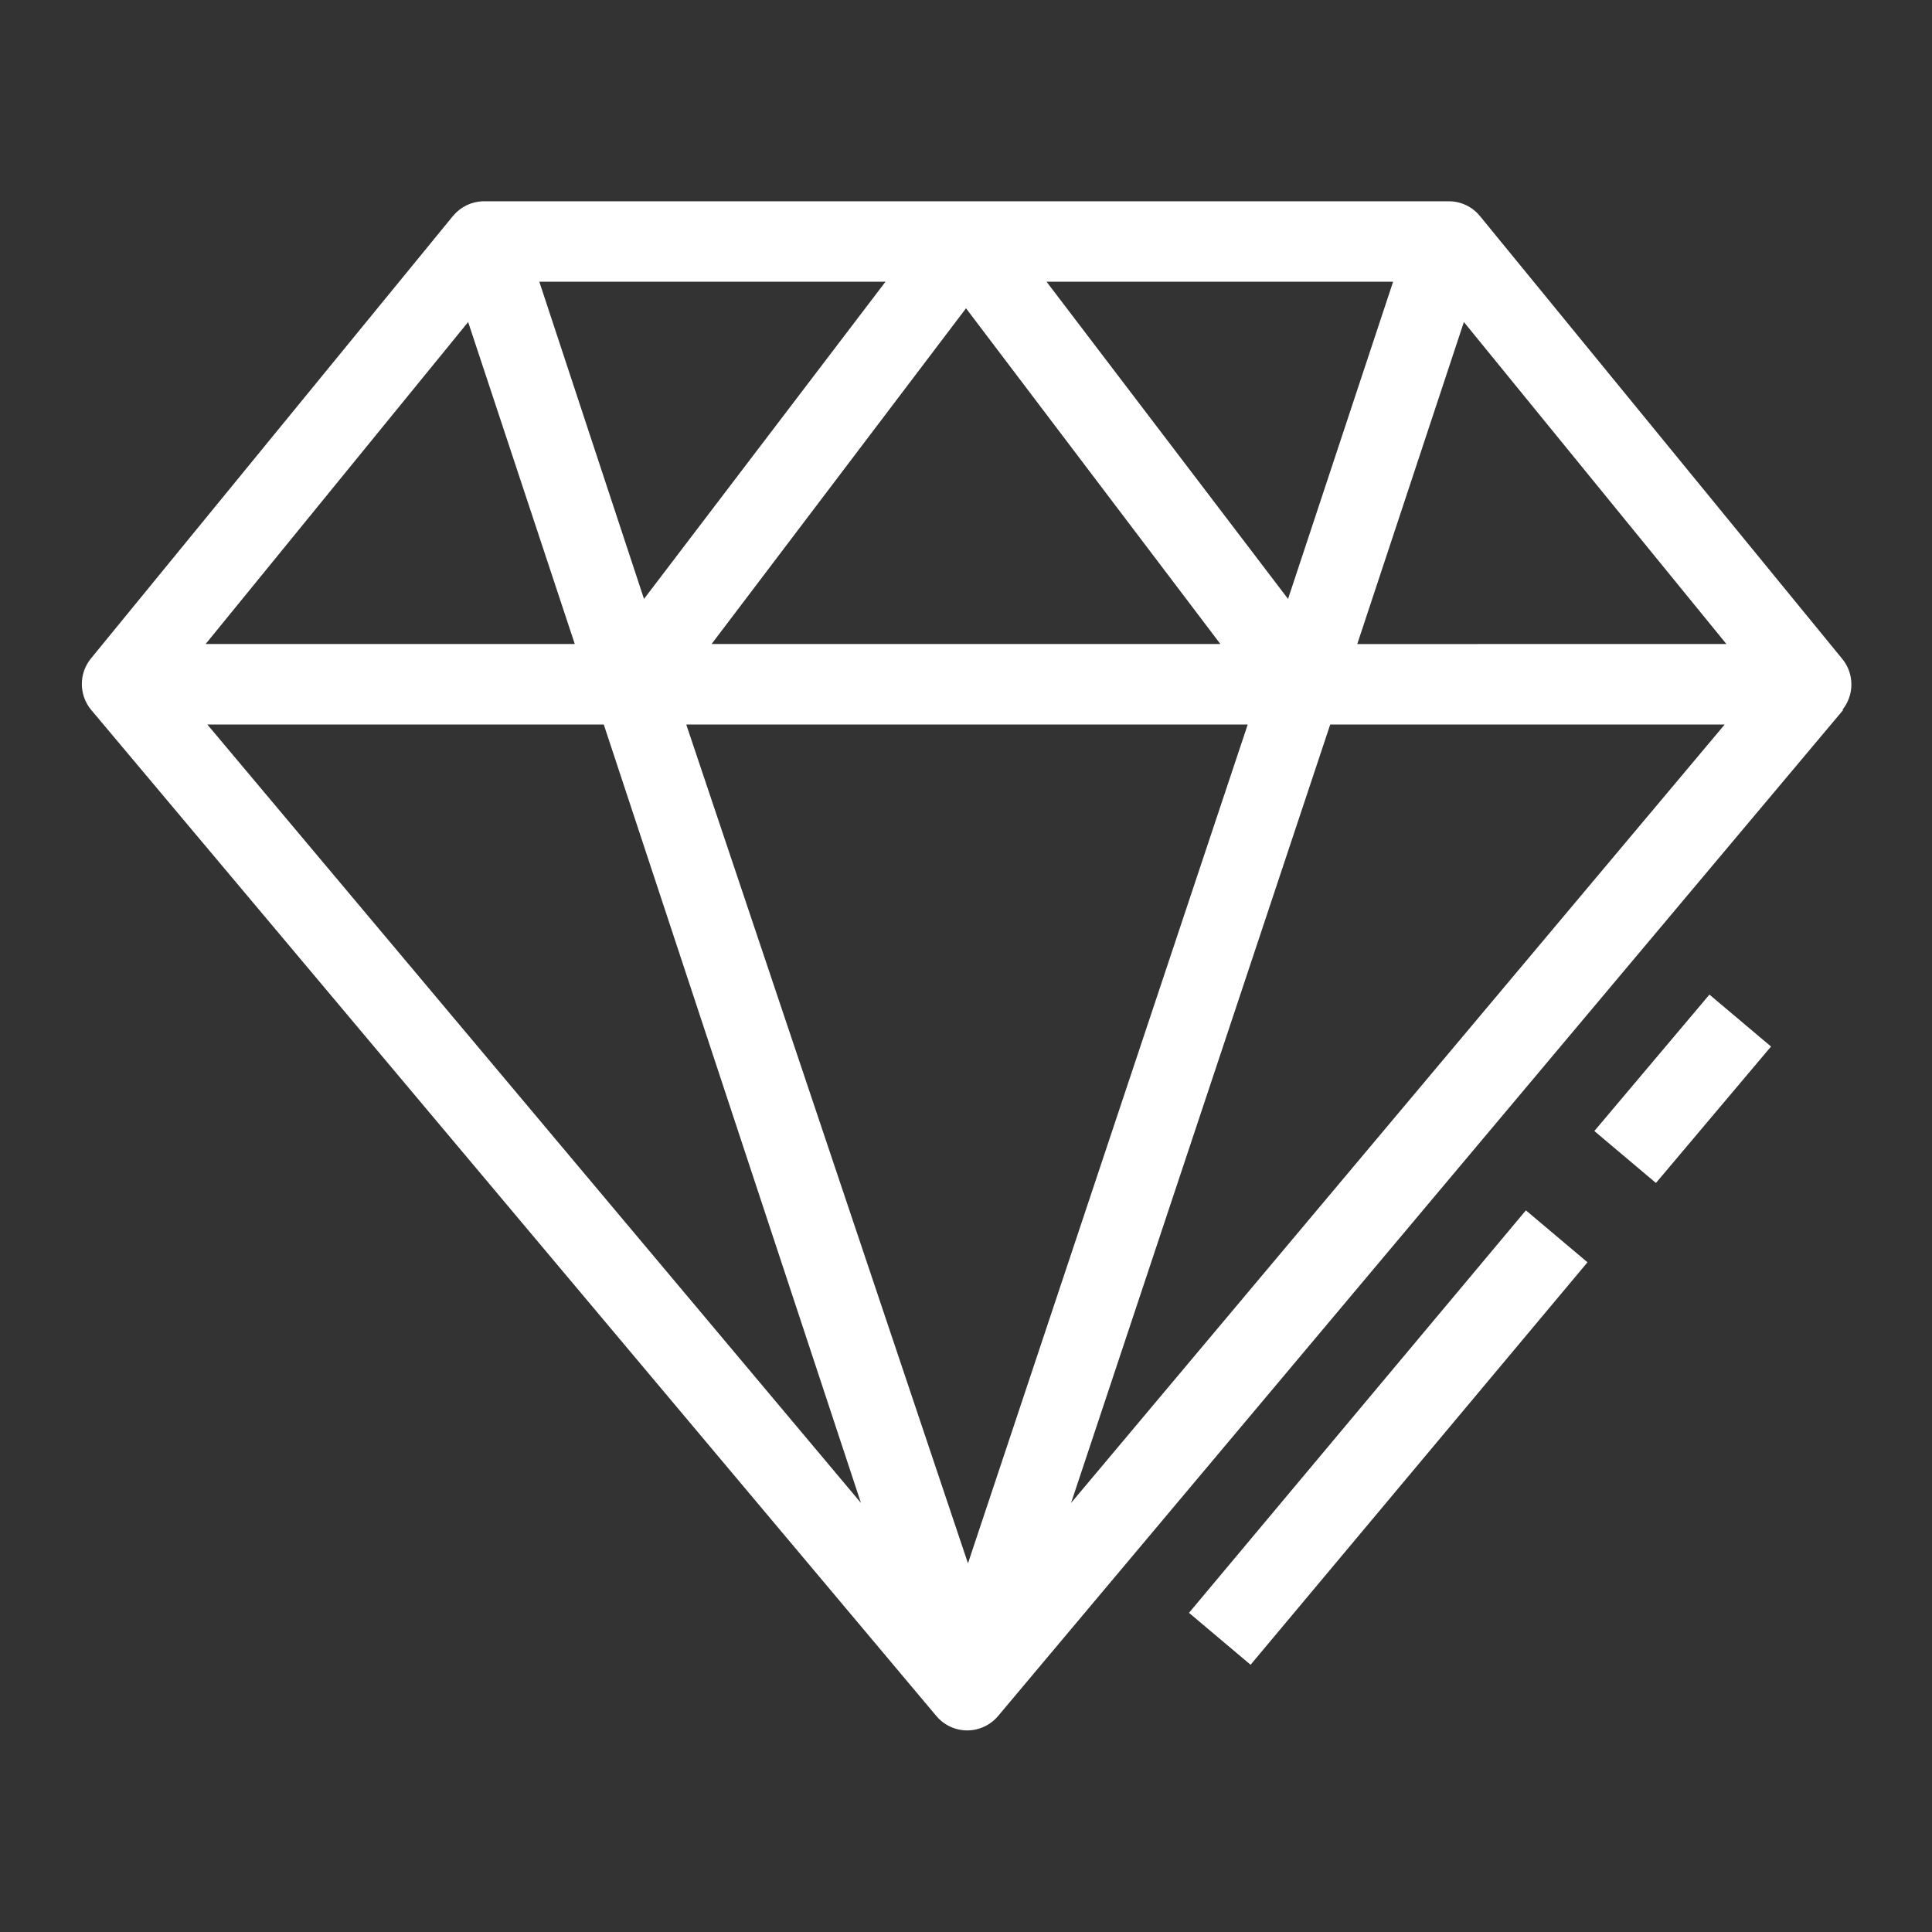 <?xml version="1.0" encoding="UTF-8"?>
<svg fill="#FFFFFF" width="100pt" height="100pt" version="1.1" viewBox="0 0 100 100" xmlns="http://www.w3.org/2000/svg">
 <rect x="0" y="0" width="100" height="100" fill="#333333" stroke="none"/>
 <path d="m64.73 86.168-3.188-2.688 17.438-20.832 3.188 2.688zm26.938-32-3.188-2.688-5.957 7.062 3.188 2.688zm3.75-17.438-43.75 52.082c-0.398 0.477-0.984 0.754-1.605 0.754s-1.207-0.277-1.605-0.754l-43.75-52.082c-0.629-0.77-0.629-1.879 0-2.648l18.75-22.918v0.004c0.383-0.461 0.945-0.734 1.543-0.75h50c0.625 0.004 1.211 0.285 1.605 0.77l18.75 22.918c0.629 0.766 0.629 1.875 0 2.644zm-84.773-3.398h19.105l-5.519-16.664zm24.875 4.168 14.582 43.418 14.48-43.418zm27.645-4.168-13.164-17.375-13.168 17.375zm3.504-2.332 5.438-16.418h-17.938zm-20.836-16.418h-17.918l5.418 16.418zm-35.102 22.918 33.832 40.293-13.312-40.293zm44.707 40.293 33.832-40.293h-20.418zm33.918-44.461-13.586-16.664-5.519 16.668z"/>
</svg>
